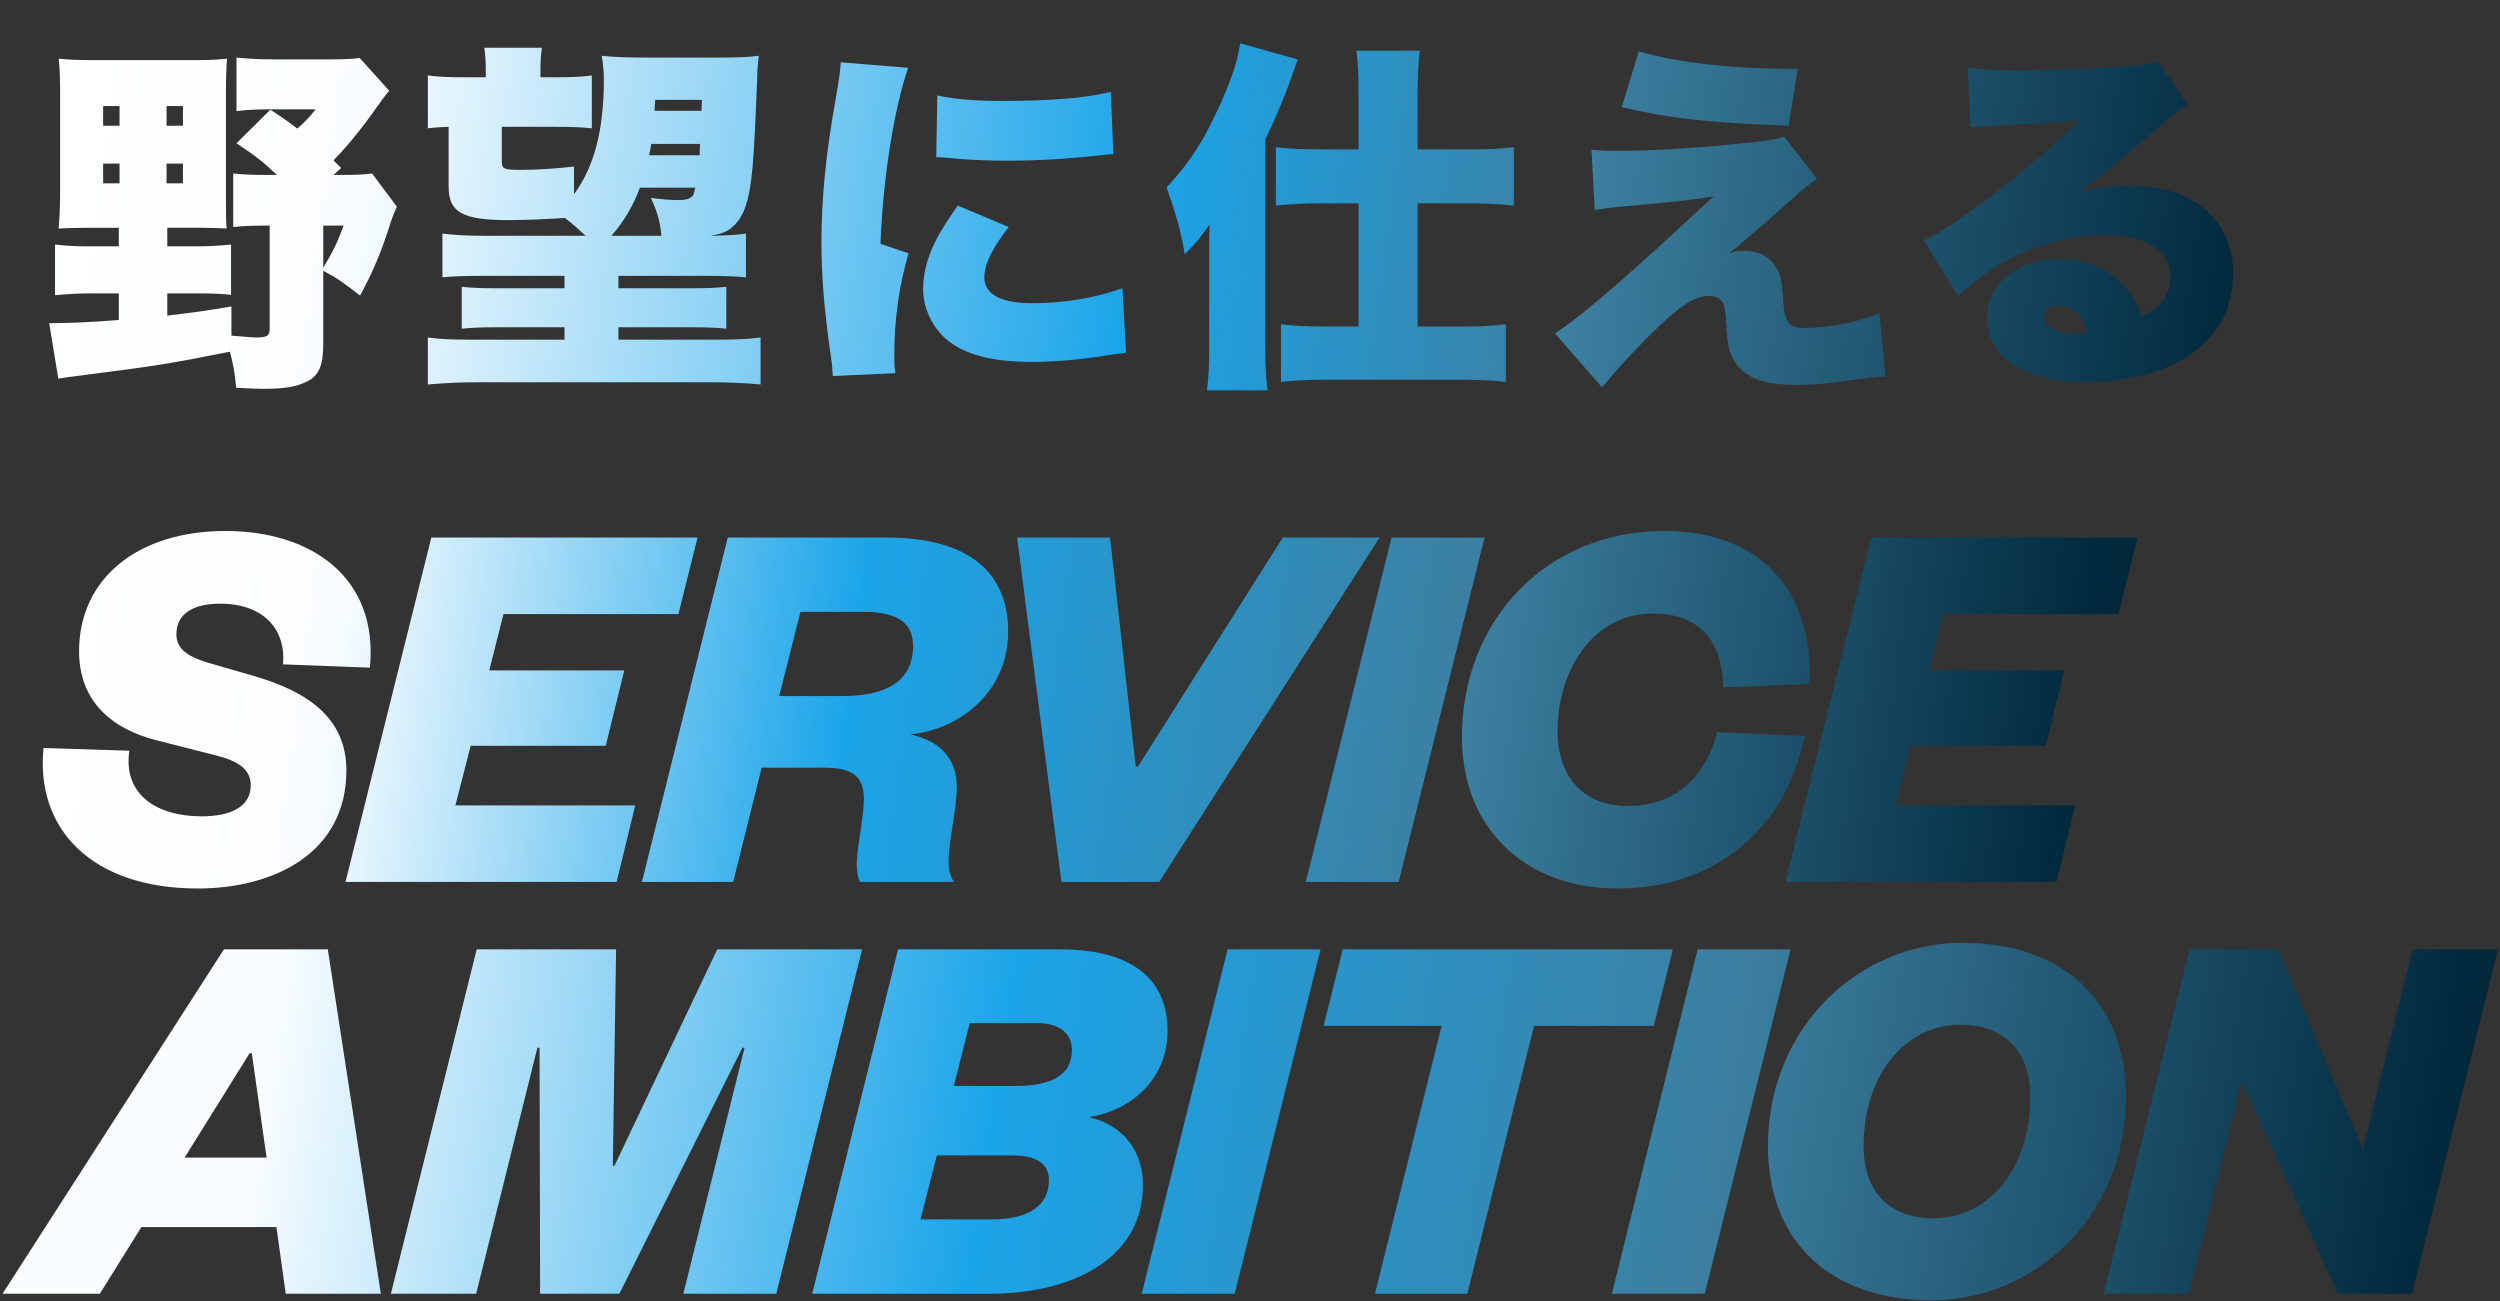 <svg xmlns="http://www.w3.org/2000/svg" width="686" height="357" fill="none"><rect width="100%" height="100%" fill="#333333" stroke="none"/><path fill="url(#a)" d="M32.6 62.5h-8.7c-2.8 0-5.4.1-7.8.2.3-3.9.4-7.4.4-10.4v-27c0-3.8-.1-6.4-.4-9.2 2.8.3 5.5.4 10 .4h26.8c4.4 0 6.7-.1 9.4-.4-.2 2.7-.3 5.2-.3 9.3v28.7c0 5.7 0 6.4.2 8.6-2-.1-4.6-.2-7.2-.2h-9.1v5.1h7.8c3.9 0 6.9-.2 9.7-.5v13.8c-2.5-.3-5.5-.4-9.7-.4h-7.8v6.1c6.7-.8 9.3-1.1 17.6-2.5v8c2.3.2 5.9.5 7 .5 2.8 0 3.5-.5 3.5-2.4V61.9h-.6c-4.2 0-6.8.1-9.4.4V47.6c2.6.3 4.9.4 9.4.4H76c-3.6-3.4-5.6-5-11.1-8.7l9.3-9.2c3.8 2.5 5.2 3.5 7.4 5.2 2.6-2.4 3.3-3.1 5-5.3H74.3c-3.6 0-6.4.1-9.4.5V15.8c2.9.3 6.2.5 10.6.5h14.4c4.6 0 6.8-.1 8.8-.4l8.1 9c-1.5 1.8-1.7 2.1-4.4 5.9-3.4 4.8-7.1 9.3-10.9 13.2l2.1 2.1-2.1 1.9h1.7c4.6 0 6.8-.1 8.9-.4l6.8 9.1c-1 2.3-1.3 3-2.2 5.9-2.2 6.8-4.5 12.3-7.9 18.5-4.5-3.5-6.3-4.8-10.1-6.8v20c0 6.1-1.2 8.9-4.7 10.5-2.8 1.4-6.2 1.9-11.9 1.9-1.8 0-3.5-.1-7.3-.3-.4-4.4-.8-6.4-1.7-9.9-17.5 3.5-20.4 3.9-42.2 6.7-2.3.3-3.2.4-4.9.7l-2.5-15.2c6.8-.1 10.1-.2 19.1-.9v-7.3h-7.8c-3.3 0-6.5.2-9.7.5V67.1c3.3.4 6.1.5 9.8.5h7.7v-5.1Zm.2-33.4h-4.5v5.4h4.5v-5.4Zm12.9 0v5.4h4.5v-5.4h-4.5ZM32.8 44.9h-4.5v5.4h4.5v-5.4Zm12.9 0v5.4h4.5v-5.4h-4.5Zm43 17v11.6c2.9-4.9 3.7-6.6 5.6-11.6h-5.6Zm68.8-16.2v7.6c5.6-7.6 8.2-17.7 8.2-31.5 0-2.3-.2-4.1-.6-6.5 3.7.4 7.3.5 12.6.5H196c6 0 9.1-.1 12.2-.5-.3 2.9-.4 3.5-.4 5.6-.1 2.8-.7 17.3-1 21-.7 11.4-2.1 16.6-5.1 19.7-1.7 1.8-3.2 2.5-6.8 3.1 4.8-.1 7.1-.2 9.8-.6v12c-2.9-.3-6.1-.4-11.5-.4h-23.5v3.4h19.9c4.9 0 6.4-.1 9.7-.4v11.5c-2.8-.3-5.5-.4-9.7-.4h-19.9v3.4h27.4c5.2 0 8.6-.2 11.6-.6v12.9c-4.1-.4-8.7-.6-13.4-.6h-64.6c-4.5 0-8.6.2-13.3.6V92.6c3.5.5 6.5.6 11.6.6h25.9v-3.4h-18.5c-4.1 0-6.9.1-9.7.4V78.7c2.9.3 5.1.4 9.7.4h18.5v-3.4h-22c-5.8 0-8.7.1-11.5.4v-12c3.5.4 6.6.6 11.5.6h27.8c-2.7-2.5-3.5-3.2-5.7-4.9-4.3.3-11 .6-15.3.6-12.8 0-16.6-2.1-16.6-9.2V34.8c-3 .1-3.9.2-5.7.4V20.7c3.2.4 5.4.5 10.3.5h5.6v-1.5c0-2.7-.1-4.5-.4-6.6h15.8c-.3 2.1-.4 3.6-.4 6.4v1.7h3.9c4.7 0 7.2-.1 10.2-.5v14.5c-3.1-.3-5.7-.4-10.2-.4h-14.5v9.5c0 2.1.6 2.3 5.2 2.3 4.4 0 9.4-.3 14.6-.9Zm10.3 19h13.7c-.4-4-1.1-6.5-2.9-10.4 3 .4 5.5.6 7.5.6s3.1-.3 3.8-1c.4-.3.5-.7.9-2.4h-15.2c-2 5.3-4.4 9.2-7.8 13.2Zm24.3-25.2h-13.4c-.2 1.3-.3 1.8-.6 3.1H192c0-1.4 0-1.4.1-3.1Zm.4-9.1.1-3h-12.8l-.2 3h12.9Zm38.2-13.3 18.5 1.5c-3.9 11.4-6.9 30.1-7.6 48.3l7.7 2.6c-2.6 9-3.9 18-3.9 28 0 1.9 0 2.8.3 4.9l-17.2.8c-.1-1.9-.1-2.7-.5-5.3-1.9-13.4-2.6-22.1-2.6-31.6 0-11.5 1.2-24.1 3.8-38.5 1.2-7 1.3-7.7 1.5-10.7Zm26.2 26 .3-16.9c4.7 1 10 1.5 17.8 1.5 13.3 0 23.1-.8 29.8-2.5l.7 17.1c-.9 0-1.9.1-7.4.7-6.9.7-14.2 1.1-21.1 1.1-6.1 0-11.1-.2-17.2-.8-.8-.1-1.5-.1-2.9-.2Zm5.9 13.3 14 5.9c-4.6 5.9-6.7 10.2-6.7 13.8 0 4.6 4.5 7.1 13 7.1 8.9 0 17.3-1.4 24.9-4.1l1 17.7c-2.6.3-2.6.3-8.5 1.2-5.4.8-11.6 1.3-17.3 1.3-9.3 0-15.5-1.3-20.7-4.2-5.6-3.2-9.2-9.4-9.2-15.9 0-4.9 1.7-10.4 4.8-15.6 1.4-2.3 2-3.3 4.7-7.2Zm110-15.4V26.1c0-5.5-.2-9.1-.6-12.2h17.4c-.4 3.2-.6 6.5-.6 12.5V41h14.4c5.2 0 8.8-.2 12-.6v16c-3.9-.4-8.4-.6-11.9-.6H389v33.8h12.5c4.8 0 8.2-.2 11.7-.6v15.8c-3.3-.4-7.4-.6-12-.6h-37.7c-4.5 0-8.8.2-12 .6V89c3.4.4 7.2.6 11.8.6h9.5V55.8H362c-3.4 0-8 .2-11.9.6v-16c3.3.4 7.1.6 12.3.6h10.4Zm-41 54.6V71.9c0-5.6 0-5.6.1-10.3-2.7 3.8-3.2 4.5-6.8 8.2-1.2-7-2.3-10.7-5-18.4 4.8-5 8.7-10.5 11.9-16.9 4.8-9.5 7.5-16.7 8.3-22.6l15.8 4.4c-3.1 9-5.5 15-8.9 21.9v57.4c0 4.5.1 6.6.6 11.5h-16.6c.5-4.3.6-7 .6-11.5ZM445 29.4l4.7-15.3c11 3.2 25.8 4.8 43.6 4.8l-2.5 15.6c-22.5-.9-32-1.9-45.8-5.1Zm-7.4 28.2-.9-16.5c2.8.2 3.9.3 6 .3 10.6 0 22.7-.7 37.6-2.3 5.1-.5 7.3-.9 9.3-1.6l9 11.6c-1.9 1.2-3.5 2.4-8.3 6.8-4 3.6-13.6 11.9-15.8 13.6 1.9-.6 2.5-.7 4-.7 3.7 0 6.7 1.4 8.4 3.9 1.7 2.5 2 3.6 2.5 10.8.4 5 1.7 6.5 5.6 6.5 6.9 0 15.5-1.7 20.7-4.1l1.7 17.4c-3.5.2-3.5.2-9.4 1-6.7 1-10 1.3-15.2 1.3-8.9 0-13.9-1.9-16.8-6.4-1.6-2.5-2-4.5-2.3-10.3-.2-3.9-.5-5.4-1.3-6.4-.7-.8-1.9-1.3-3.4-1.3-4.1 0-8.4 2.9-16.3 10.8-5 4.9-9.5 9.9-13.1 14.3l-12.9-14.8c6.3-4.1 17.4-13.5 34.4-29.2 4.5-4.2 5.8-5.4 9.2-8.4-5.5.9-10.9 1.5-24.3 2.7-3.6.3-5.6.6-8.4 1ZM540.673 35l-.7-16.4c4.2.5 7.9.7 14.4.7 8.9 0 20-.4 30.1-1.2 4.4-.3 5.7-.6 7.6-1.4l8.2 12.1c-2.6 1.5-2.6 1.5-16.1 13.1-5.3 4.5-7.1 6-13.8 10.9 5.6-1.4 8.5-1.8 13.7-1.8 9.4 0 16.1 2.2 21.4 6.8 4.8 4.3 7.3 10.1 7.3 17.3 0 10.1-4.7 18.1-13.8 23.5-6.9 4-16.5 6.3-26.5 6.3-16.9 0-27.2-6.7-27.2-17.8 0-9.3 8.3-16 19.9-16 7.2 0 13.6 2.8 17.9 7.7 2 2.2 3.1 4.2 4.6 7.9 5.4-2.4 7.9-5.8 7.9-10.9 0-7-6.8-11.3-17.9-11.3-10.6 0-21.8 3.3-30.8 9.2-3.1 2-6.3 4.5-9.6 7.5l-9.3-15.2c9.2-4.3 30.3-20.7 42.7-33-5.3.6-9.3.8-23.4 1.5-2.7.1-4.6.3-6.6.5Zm32.1 56.2c-1.3-4.8-4.1-7.4-8-7.4-2.3 0-3.9 1.3-3.9 3.3 0 2.7 3.2 4.4 8.6 4.4 1.2 0 1.4 0 3.3-.3Z"/><path fill="url(#b)" d="m11.95 205.25 23.55.75c-1.8 12 7.5 18 19.8 18 7.95 0 13.5-2.55 13.5-8.55 0-4.35-3.45-6.6-9.3-8.1l-16.5-4.2c-12.45-3.15-21.3-10.8-21.3-24.45 0-19.95 16.05-33 40.2-33 23.7 0 42 12.9 39.6 37.5l-23.85-.9c.9-8.85-4.65-16.65-17.25-16.65-7.05 0-12 2.55-12 8.4 0 4.35 3.75 6.3 8.7 7.8l12.45 3.6c16.2 4.65 25.5 12.45 25.5 25.95 0 22.65-19.8 32.4-40.8 32.4-28.95 0-44.55-16.2-42.3-38.55ZM174.306 221l-5.1 21h-74.4l23.55-94.5h73.05l-5.25 21h-48l-3.9 15.45h37.05l-5.1 20.7h-37.05l-4.2 16.35h49.35Zm87.49 21h-25.8c-.6-1.05-.9-2.85-.9-5.25 0-3.75 1.95-12.45 1.95-17.55 0-6.9-4.05-8.55-11.1-8.55h-16.95l-7.8 31.35h-25.05l23.55-94.5h43.65c20.55 0 33.3 8.1 33.3 25.8 0 17.1-14.1 27.15-27 28.2 7.95 1.65 12.9 6.3 12.9 14.55 0 5.55-2.25 15-2.25 20.1 0 2.7.45 4.35 1.5 5.85Zm-48-51h17.25c11.25 0 19.5-3.45 19.5-13.8 0-6.45-4.5-9.3-13.65-9.3h-17.25l-5.85 23.1Zm104.299 51h-26.85l-12.15-94.5h25.5l7.05 62.85h.6l39.75-62.85h26.55l-60.45 94.5Zm63.763-94.5h25.5l-23.55 94.5h-25.5l23.55-94.5Zm19.294 54.75c0-31.8 22.95-56.55 55.5-56.55 28.5 0 41.1 18.75 39.9 42l-23.7.9c-.15-10.5-4.65-20.25-19.35-20.25-16.8 0-26.1 16.2-26.1 32.1 0 12.75 7.05 20.7 19.2 20.7 14.7 0 21.9-9.75 24.6-20.25l24 1.05c-4.8 23.55-22.5 41.85-51.45 41.85-25.2 0-42.6-16.5-42.6-41.55ZM569.433 221l-5.1 21h-74.4l23.55-94.5h73.05l-5.25 21h-48l-3.9 15.45h37.05l-5.1 20.7h-37.05l-4.2 16.35h49.35Z"/><path fill="url(#c)" d="M61.45 260.5h28.5L104.5 355H78.4l-2.55-18.3H38.8L27.4 355H.7l60.75-94.5ZM68.5 289l-17.85 28.65h22.5L69.1 289h-.6Zm101.457 66h-21.75l-.15-67.5h-.6l-16.8 67.5h-23.4l23.55-94.5h38.25l-.9 59.4h.45l28.2-59.4h39.75l-23.55 94.5h-25.5l16.8-67.5h-.6l-33.75 67.5Zm101.668 0h-48.75l23.55-94.5h44.4c19.5 0 29.55 7.95 29.55 22.35 0 13.65-10.5 22.05-21.6 23.7 8.7 1.95 14.85 8.55 14.85 18.6 0 20.55-19.95 29.85-42 29.85Zm6.15-37.95h-20.7l-4.5 17.55h19.5c10.2 0 15.75-3.75 15.75-10.8 0-4.8-3.9-6.75-10.05-6.75Zm-11.7-36.3-4.35 17.25h16.65c11.25 0 15.75-3.6 15.75-9.9 0-4.65-3.6-7.35-9.3-7.35h-18.75Zm70.771-20.25h25.5l-23.55 94.5h-25.5l23.55-94.5ZM402.64 355h-25.35l18.3-73.5h-32.4l5.25-21h90.6l-5.25 21h-32.85l-18.3 73.5Zm63.195-94.5h25.5l-23.55 94.5h-25.5l23.55-94.5Zm72.694-1.8c27 0 44.85 15.6 44.85 42.3 0 32.55-24.9 55.8-53.4 55.8-27 0-44.85-15.45-44.85-42.3 0-32.55 24.9-55.8 53.4-55.8Zm-7.95 75.6c15.15 0 26.55-13.65 26.55-33.3 0-12.3-6.9-19.8-19.2-19.8-15.15 0-26.55 13.65-26.55 33.3 0 12.3 6.9 19.8 19.2 19.8Zm94.55-73.8 23.25 54.75 13.65-54.75h23.4l-23.55 94.5h-20.4l-26.4-58.35-14.4 58.35h-23.4l23.55-94.5h24.3Z"/><defs><linearGradient id="a" x1="10" x2="614.463" y1="17.355" y2="98.725" gradientUnits="userSpaceOnUse"><stop stop-color="#fff"/><stop offset=".15" stop-color="#FAFDFF"/><stop offset=".5" stop-color="#1BA5E9"/><stop offset=".7" stop-color="#3C7FA0"/><stop offset="1" stop-color="#00273A"/></linearGradient><linearGradient id="b" x1="10" x2="571.291" y1="146.343" y2="220.813" gradientUnits="userSpaceOnUse"><stop stop-color="#fff"/><stop offset=".15" stop-color="#FAFDFF"/><stop offset=".4" stop-color="#1BA5E9"/><stop offset=".7" stop-color="#3C7FA0"/><stop offset="1" stop-color="#00273A"/></linearGradient><linearGradient id="c" x1="10" x2="666.699" y1="259.343" y2="361.964" gradientUnits="userSpaceOnUse"><stop offset=".1" stop-color="#FAFDFF"/><stop offset=".4" stop-color="#1BA5E9"/><stop offset=".7" stop-color="#3C7FA0"/><stop offset="1" stop-color="#00273A"/></linearGradient></defs></svg>